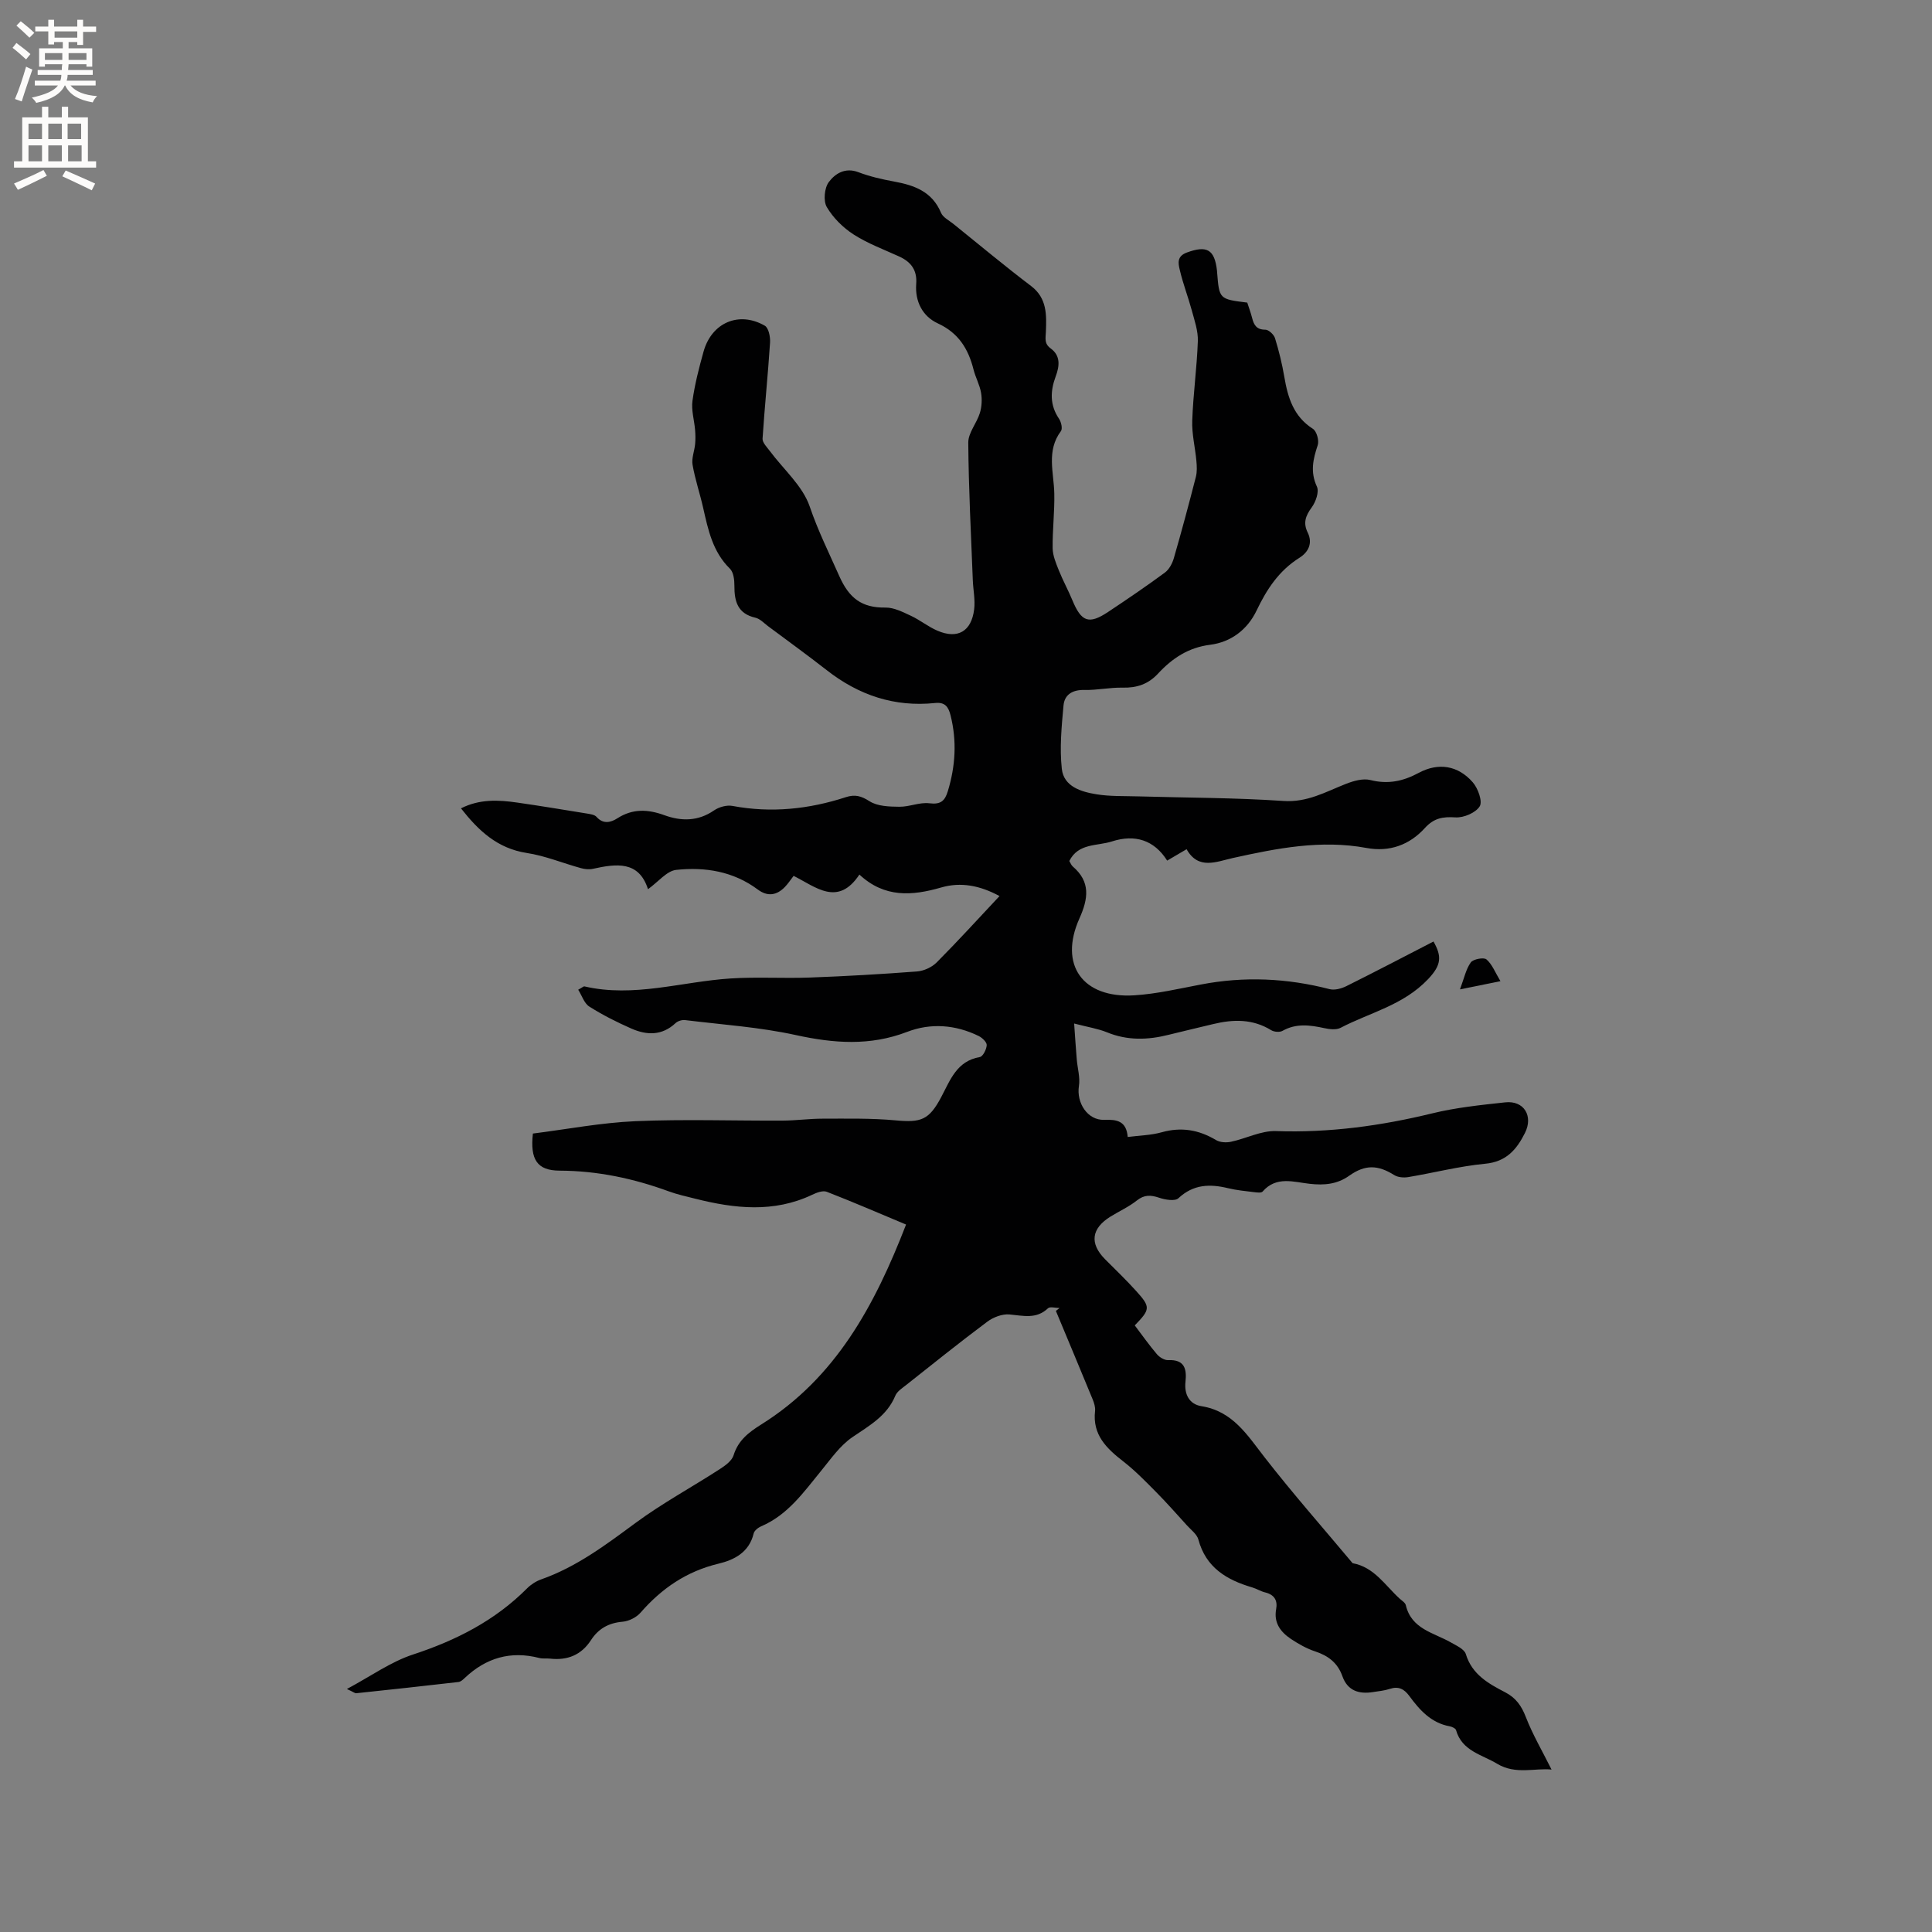 <svg enable-background="new 0 0 400 400" viewBox="0 0 400 400" xmlns="http://www.w3.org/2000/svg"><rect x="0" y="0" width="400" height="400" fill="#808080" stroke="none"/><path d="m71.82 349.69c4.99-2.67 9.1-5.64 13.69-7.14 8.93-2.93 16.97-7.02 23.63-13.71.8-.8 1.86-1.48 2.92-1.85 7.31-2.58 13.36-7.14 19.52-11.68 5.5-4.06 11.57-7.35 17.33-11.07 1.17-.75 2.61-1.76 2.97-2.94.97-3.12 3.15-4.76 5.73-6.38 15.45-9.67 23.5-24.67 29.98-41.39-5.73-2.4-11.03-4.69-16.41-6.78-.82-.32-2.11.17-3.02.61-7.96 3.78-16.06 2.87-24.21.82-1.85-.47-3.72-.87-5.51-1.53-7.3-2.67-14.74-4.25-22.59-4.28-4.68-.02-6.11-2.34-5.52-7.68 7-.88 14.09-2.25 21.23-2.56 10.14-.44 20.31-.07 30.47-.12 2.75-.01 5.49-.4 8.23-.4 5.06 0 10.14-.12 15.17.35 5.27.49 6.92-.07 9.44-4.82 1.87-3.52 3.21-7.47 7.99-8.29.64-.11 1.39-1.59 1.43-2.47.03-.61-.93-1.52-1.65-1.88-4.8-2.35-9.92-2.75-14.83-.86-7.69 2.95-15.17 2.38-23.04.66-7.51-1.65-15.27-2.16-22.93-3.1-.63-.08-1.51.19-1.97.62-2.81 2.64-5.98 2.53-9.16 1.13-2.99-1.32-5.94-2.8-8.7-4.55-1.06-.67-1.53-2.27-2.3-3.49.93-.51 1.13-.73 1.28-.69 10.25 2.38 20.18-.99 30.26-1.64 5.45-.35 10.94.01 16.4-.19 7.41-.27 14.82-.7 22.21-1.26 1.41-.11 3.06-.86 4.06-1.86 4.39-4.41 8.57-9.01 13.02-13.75-4.01-2.17-7.98-2.97-12.1-1.77-5.99 1.73-11.71 2.17-16.91-2.68-4.46 6.71-9.02 2.57-13.62.27-.65.84-1.16 1.63-1.81 2.3-1.7 1.75-3.58 2.04-5.62.52-5.04-3.76-10.9-4.7-16.88-4.06-1.95.21-3.69 2.46-5.84 4-1.88-5.91-6.53-5.3-11.4-4.22-.78.17-1.69.08-2.48-.14-3.75-1.03-7.41-2.56-11.22-3.14-6.09-.94-9.99-4.62-13.62-9.24 3.85-1.95 7.73-1.76 11.62-1.2 4.82.69 9.63 1.49 14.43 2.27.7.12 1.61.23 2.02.7 1.41 1.6 3.01 1.12 4.31.29 3.18-2.04 6.32-1.88 9.71-.65 3.52 1.28 6.98 1.3 10.3-.98 1.03-.71 2.63-1.16 3.83-.93 8.01 1.5 15.81.68 23.48-1.82 1.88-.61 3.17-.25 4.89.85 1.65 1.05 4.07 1.12 6.16 1.14 2.08.03 4.21-.97 6.22-.72 2.33.29 3.21-.46 3.83-2.51 1.58-5.19 1.89-10.38.57-15.67-.44-1.76-1.12-2.8-3.21-2.58-8.41.88-15.81-1.62-22.42-6.79-4-3.12-8.11-6.1-12.18-9.13-.84-.63-1.65-1.52-2.6-1.74-3.67-.83-4.37-3.37-4.35-6.61.01-1.2-.17-2.8-.93-3.54-3.56-3.49-4.5-8.01-5.53-12.56-.67-2.99-1.68-5.92-2.2-8.94-.24-1.37.4-2.87.53-4.32.09-.96.07-1.95-.01-2.92-.17-2.01-.81-4.08-.54-6.02.48-3.45 1.36-6.85 2.3-10.21 1.68-5.98 7.33-8.41 12.67-5.34.8.46 1.17 2.33 1.09 3.51-.43 6.63-1.12 13.24-1.55 19.87-.05.82.9 1.76 1.5 2.56 2.83 3.81 6.8 7.22 8.26 11.49 1.71 5.02 4 9.62 6.12 14.4 2.03 4.58 4.66 6.6 9.55 6.53 1.76-.03 3.6.92 5.28 1.7 1.91.89 3.59 2.28 5.52 3.1 4.17 1.78 7.02.14 7.58-4.44.24-1.96-.2-4-.28-6-.37-9.51-.87-19.01-.94-28.52-.01-2.03 1.76-4.02 2.4-6.12.4-1.31.48-2.83.25-4.18-.28-1.65-1.15-3.19-1.56-4.82-1.08-4.28-3.1-7.58-7.4-9.56-3.16-1.46-4.74-4.54-4.47-8.16.22-2.86-1.06-4.56-3.53-5.69-3.18-1.45-6.51-2.68-9.42-4.55-2.2-1.41-4.25-3.45-5.56-5.68-.75-1.27-.5-3.95.41-5.17 1.3-1.74 3.37-3.1 6.13-2.05 2.36.9 4.87 1.47 7.37 1.93 4.21.77 7.9 2.08 9.74 6.48.4.95 1.65 1.57 2.55 2.29 5.35 4.31 10.63 8.72 16.1 12.87 3.34 2.53 3.19 6.04 3.06 9.45-.06 1.46-.37 2.47 1.02 3.49 2.06 1.51 1.8 3.66 1.01 5.77-1.13 3.04-1.24 5.93.69 8.77.45.66.77 2.06.39 2.56-3.05 4.09-1.46 8.54-1.37 12.91.08 3.78-.39 7.56-.34 11.34.02 1.52.68 3.07 1.26 4.53.84 2.11 1.95 4.12 2.82 6.22 1.86 4.5 3.41 5.08 7.38 2.45 3.97-2.64 7.92-5.32 11.76-8.15.9-.66 1.56-1.91 1.88-3.03 1.61-5.57 3.11-11.17 4.55-16.79.27-1.05.21-2.21.11-3.31-.25-2.78-.96-5.57-.86-8.33.19-5.5.97-10.99 1.16-16.49.07-2.09-.68-4.23-1.24-6.3-.77-2.84-1.85-5.61-2.51-8.47-.3-1.28-.65-2.78 1.48-3.56 4.13-1.51 5.74-.67 6.24 3.79.01.11.01.21.02.32.44 5.54.44 5.54 6.24 6.26.32 1 .73 2.08 1.01 3.19.37 1.46.92 2.42 2.74 2.42.69 0 1.77 1.01 2 1.77.81 2.62 1.47 5.32 1.93 8.03.73 4.29 1.92 8.18 5.92 10.73.78.5 1.31 2.43.99 3.38-.97 2.9-1.58 5.54-.17 8.58.5 1.07-.24 3.17-1.08 4.31-1.27 1.73-1.81 3.21-.82 5.21 1.08 2.2.13 4.05-1.71 5.21-4.23 2.65-6.77 6.51-8.87 10.91-1.89 3.96-5.3 6.55-9.6 7.1-4.54.57-7.88 2.81-10.8 5.96-2.02 2.19-4.39 2.99-7.33 2.92-2.64-.06-5.29.54-7.92.48-2.46-.06-4.12.95-4.33 3.2-.4 4.37-.83 8.83-.35 13.15.41 3.66 4.01 4.74 7.18 5.25 2.8.46 5.7.34 8.56.43 10.04.29 20.11.27 30.13.95 4.94.34 8.74-1.88 12.93-3.53 1.58-.62 3.55-1.19 5.09-.8 3.65.92 6.78.25 10.01-1.49 4.08-2.19 8.15-1.53 11.19 1.97 1.08 1.24 2.05 3.94 1.43 4.96-.83 1.34-3.32 2.4-5.02 2.29-2.64-.17-4.47.14-6.36 2.23-3.16 3.47-7.29 4.99-12.07 4.1-9.41-1.74-18.52.06-27.65 2.08-3.42.76-7.15 2.52-9.59-1.82-1.43.84-2.52 1.48-4.02 2.36-2.7-4.28-6.68-5.5-11.44-3.97-3.07.99-6.95.31-8.82 4.05.26.43.41.87.71 1.13 3.72 3.18 3.22 6.66 1.39 10.75-4.32 9.62.66 16.61 11.37 15.93 4.62-.29 9.2-1.37 13.78-2.24 8.96-1.72 17.81-1.32 26.63.96 1.05.27 2.45-.11 3.48-.62 6.05-3.01 12.04-6.15 18.04-9.24 1.75 3.08 1.65 4.87-1.12 7.79-5.15 5.43-12.02 6.89-18.12 10.08-.9.47-2.3.3-3.39.06-2.96-.64-5.8-1.03-8.64.57-.59.33-1.74.23-2.35-.15-3.82-2.35-7.84-2.26-11.98-1.26-3.09.75-6.18 1.46-9.26 2.23-4.3 1.08-8.52 1.21-12.74-.52-1.83-.75-3.83-1.05-6.8-1.82.2 2.84.35 5.12.54 7.4.15 1.85.73 3.76.45 5.53-.55 3.5 1.8 7.14 5.24 7.01 2.65-.1 4.59.25 4.86 3.55 2.5-.32 4.86-.36 7.06-.98 4.05-1.13 7.67-.51 11.23 1.62.82.49 2.12.56 3.09.35 3.13-.66 6.24-2.32 9.31-2.21 11.02.38 21.73-1.08 32.4-3.68 4.91-1.2 10.01-1.72 15.06-2.27 3.88-.43 5.87 2.82 4.09 6.35-1.72 3.42-3.85 5.95-8.23 6.36-5.36.51-10.63 1.88-15.96 2.77-.92.15-2.12.05-2.88-.43-3.38-2.12-6.01-2.2-9.31.14-2.49 1.77-5.15 2.01-8.14 1.68-3.31-.36-6.95-1.68-9.79 1.6-.28.32-1.19.19-1.78.12-1.79-.22-3.6-.39-5.34-.81-3.79-.92-7.2-.84-10.31 2.07-.71.66-2.74.32-3.98-.1-1.75-.59-3.09-.66-4.64.58-1.64 1.3-3.61 2.19-5.41 3.3-4.02 2.48-4.41 5.58-1.14 8.87 2.17 2.18 4.4 4.31 6.45 6.59 2.98 3.3 2.91 3.76-.32 7.09 1.5 1.98 2.95 4.04 4.58 5.96.54.63 1.55 1.26 2.32 1.23 3.41-.16 3.89 1.81 3.6 4.49-.28 2.6.8 4.64 3.29 5.04 6.5 1.04 9.49 5.97 13.09 10.59 5.83 7.5 12.12 14.63 18.22 21.92 4.47.81 6.72 4.58 9.73 7.33.47.43 1.17.84 1.29 1.37 1.17 4.96 5.76 5.67 9.31 7.7 1.15.66 2.79 1.38 3.11 2.41 1.29 4.24 4.68 6.12 8.15 7.92 2.22 1.15 3.38 2.8 4.28 5.13 1.42 3.66 3.44 7.09 5.32 10.87-3.4-.36-7.44 1.1-11.24-1.19-3.16-1.91-7.3-2.64-8.53-6.97-.1-.36-.81-.7-1.29-.79-3.86-.7-6.24-3.36-8.39-6.29-1.06-1.45-2.25-2.06-4.05-1.46-1.09.36-2.28.47-3.43.65-2.93.47-5.3-.24-6.38-3.3-.97-2.73-2.91-4.22-5.62-5.11-1.78-.59-3.48-1.55-5.05-2.6-2.11-1.42-3.56-3.31-3.04-6.13.34-1.84-.37-3.02-2.28-3.49-.92-.22-1.75-.76-2.66-1.03-5.29-1.55-9.6-4.1-11.16-9.92-.3-1.1-1.51-1.98-2.36-2.92-2.13-2.35-4.24-4.74-6.47-6.99-2.14-2.16-4.29-4.37-6.68-6.23-3.49-2.71-6.45-5.52-5.88-10.47.09-.79-.2-1.68-.51-2.44-2.51-6.1-5.06-12.19-7.6-18.28.25-.2.51-.4.76-.6-.82 0-1.97-.35-2.4.06-2.44 2.31-5.15 1.52-7.98 1.27-1.49-.13-3.35.58-4.59 1.51-5.69 4.25-11.23 8.7-16.8 13.11-.82.65-1.86 1.31-2.23 2.2-1.75 4.22-5.4 6.2-8.92 8.61-2.54 1.74-4.43 4.48-6.43 6.93-3.62 4.42-6.9 9.15-12.44 11.51-.62.27-1.4.88-1.54 1.47-.93 3.91-4 5.48-7.31 6.27-6.58 1.58-11.73 5.11-16.1 10.12-.86.99-2.42 1.78-3.73 1.89-2.89.25-5 1.43-6.55 3.82-2 3.08-4.88 4.23-8.47 3.82-.74-.08-1.51.05-2.22-.13-5.92-1.53-11.02-.04-15.42 4.12-.38.36-.85.8-1.32.85-7.06.82-14.13 1.58-21.2 2.33-.26 0-.54-.26-1.9-.88z" fill="#010102"/><path d="m310.65 203.14c-2.99.61-5.12 1.04-8.38 1.7.88-2.34 1.24-4.19 2.24-5.58.5-.69 2.68-1.1 3.24-.63 1.18 1 1.79 2.67 2.9 4.51z" fill="#010102"/><g fill="#fcfbfa"><path d="m2.6 9.9.8-1c.9.7 1.9 1.4 2.9 2.3l-.9 1.1c-1.1-1-2-1.8-2.8-2.4zm.5 10.6c.9-2.1 1.6-4.3 2.3-6.7.4.2.8.4 1.3.6-.7 2.1-1.5 4.3-2.2 6.6zm.3-15.2.9-.9c1 .8 2 1.6 2.8 2.4l-1 1c-.9-.9-1.8-1.7-2.7-2.5zm12.6-1.2h1.2v1.4h2.7v1.1h-2.7v2.7h-1.2v-.6h-1.8v1.3h4.9v3.8h-1.2v-.5h-3.7c0 .4-.1.9-.1 1.2h5.1v1h-5.2c0 .5-.1.9-.2 1.2h6v1h-5.2c1.1 1.3 2.9 2 5.5 2.2-.4.4-.7.8-.9 1.3-2.9-.5-4.8-1.6-5.7-3.5h-.1c-.8 1.7-2.7 2.9-5.9 3.6-.2-.4-.6-.8-.9-1.1 2.8-.6 4.6-1.4 5.4-2.5h-4.8v-1h5.3c.1-.3.2-.7.2-1.2h-4.9v-1h5c0-.4 0-.8.1-1.2h-3.6v.5h-1.2v-3.8h4.9v-1.3h-1.8v.5h-1.2v-2.7h-2.7v-1h2.7v-1.4h1.2v1.4h4.8zm-6.7 8.3h3.6c0-.4 0-.9 0-1.4h-3.6zm1.9-4.6h4.8v-1.3h-4.7v1.3zm6.7 3.2h-3.7v1.4h3.7z"/><path d="m8.7 22.1h1.3v2.2h2.8v-2.2h1.3v2.2h4.1v9.1h1.7v1.3h-17v-1.3h1.7v-9.1h4.1zm.3 13.1.7 1.2c-1.8.9-3.8 1.9-6 2.9-.2-.4-.5-.8-.8-1.3 2.3-1 4.4-1.9 6.1-2.8zm-3.1-6.4h2.8v-3.2h-2.8zm0 4.6h2.8v-3.3h-2.8zm4.1-4.6h2.8v-3.2h-2.8zm0 4.6h2.8v-3.3h-2.8zm3.6 1.9c2.1.9 4.1 1.8 6.1 2.7l-.7 1.4c-2.2-1.1-4.2-2-6.1-2.9zm3.2-9.7h-2.8v3.2h2.8zm-2.7 7.8h2.8v-3.3h-2.8z"/></g></svg>